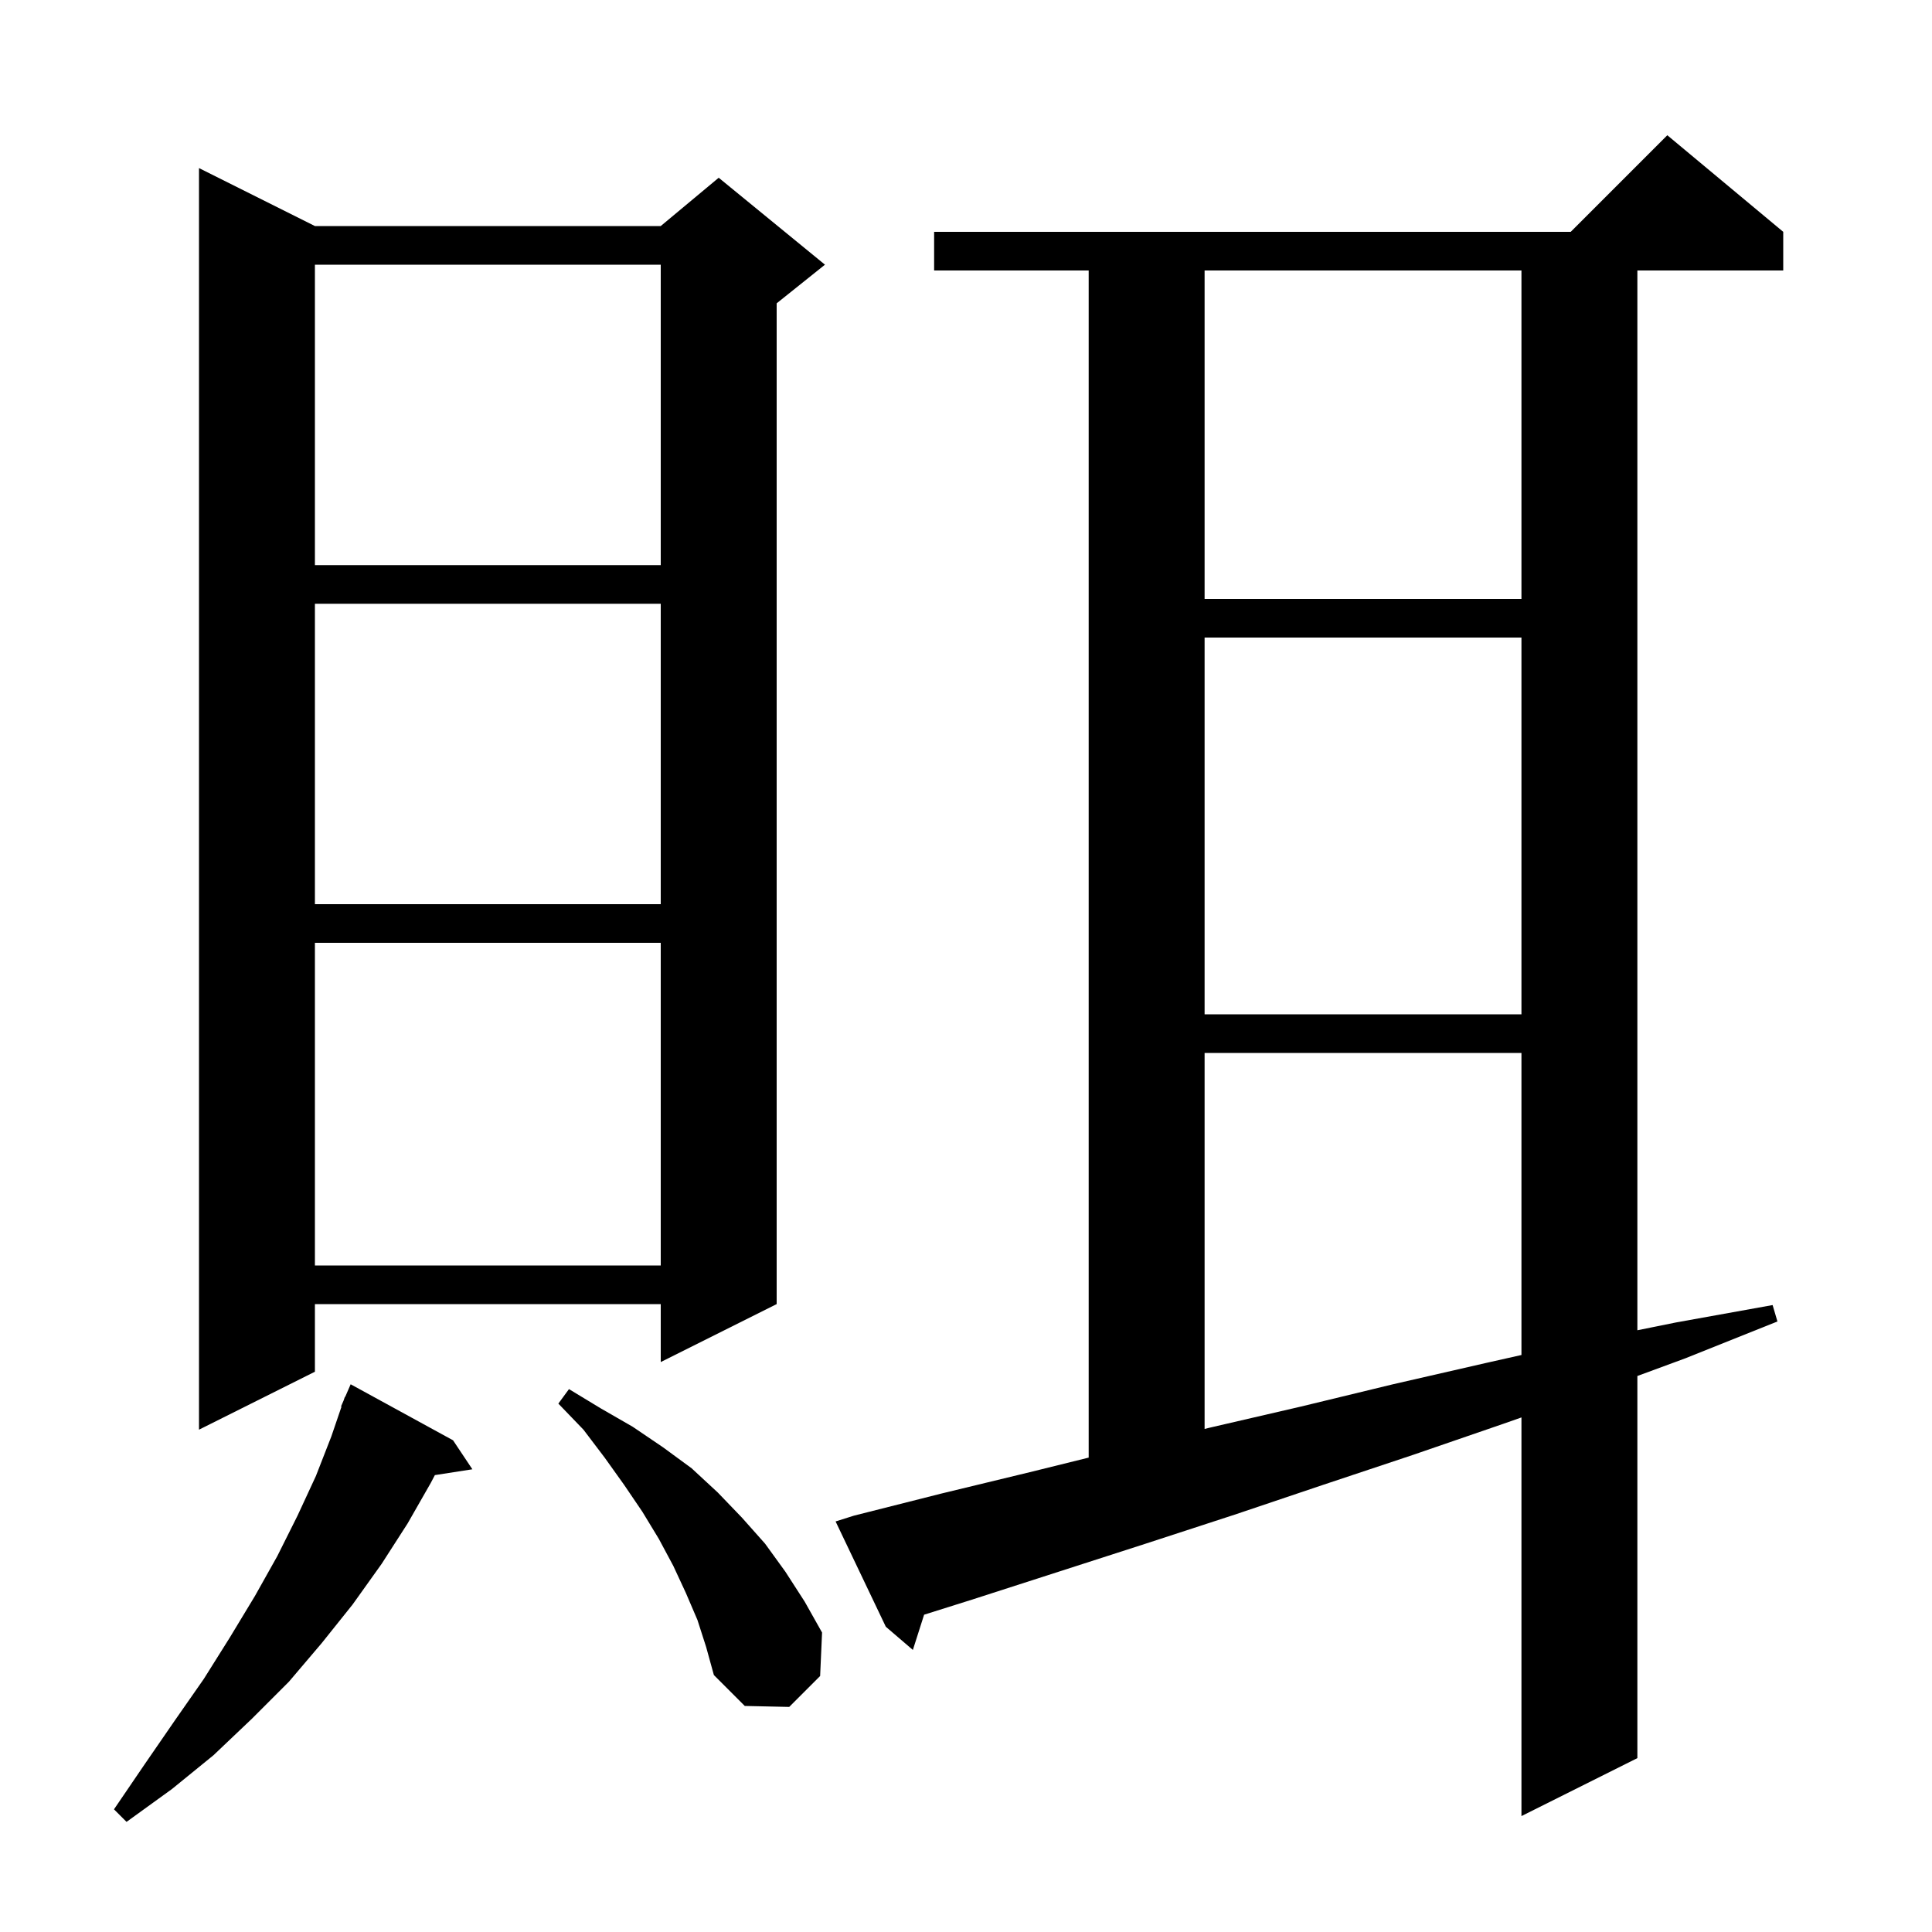 <svg xmlns="http://www.w3.org/2000/svg" xmlns:xlink="http://www.w3.org/1999/xlink" version="1.1" baseProfile="full" viewBox="0 0 200 200" width="200" height="200"><g fill="currentColor"><path d="M 46.9 149.1 L 48.9 152.1 L 45.017 152.703 L 44.6 153.5 L 42.2 157.7 L 39.5 161.9 L 36.5 166.1 L 33.3 170.1 L 29.9 174.1 L 26.1 177.9 L 22.1 181.7 L 17.8 185.2 L 13.1 188.6 L 11.8 187.3 L 15.0 182.6 L 18.1 178.1 L 21.1 173.8 L 23.8 169.5 L 26.4 165.2 L 28.7 161.1 L 30.8 156.9 L 32.7 152.8 L 34.3 148.7 L 35.353 145.616 L 35.3 145.6 L 35.573 144.973 L 35.7 144.6 L 35.73 144.612 L 36.3 143.3 Z M 88.4 156.9 L 97.5 154.6 L 106.6 152.4 L 112.7 150.891 L 112.7 28.0 L 96.7 28.0 L 96.7 24.0 L 162.6 24.0 L 172.6 14.0 L 184.6 24.0 L 184.6 28.0 L 169.5 28.0 L 169.5 137.708 L 173.5 136.9 L 183.5 135.1 L 184.0 136.8 L 174.5 140.6 L 169.5 142.442 L 169.5 182.0 L 157.5 188.0 L 157.5 146.733 L 155.6 147.4 L 146.3 150.6 L 137.0 153.7 L 127.8 156.8 L 118.6 159.8 L 100.6 165.6 L 95.663 167.153 L 94.5 170.8 L 91.7 168.4 L 86.5 157.5 Z M 72.2 167.7 L 71.0 164.9 L 69.7 162.1 L 68.2 159.3 L 66.5 156.5 L 64.6 153.7 L 62.6 150.9 L 60.4 148.0 L 57.8 145.3 L 58.9 143.8 L 62.2 145.8 L 65.5 147.7 L 68.6 149.8 L 71.6 152.0 L 74.3 154.5 L 76.8 157.1 L 79.2 159.8 L 81.3 162.7 L 83.3 165.8 L 85.1 169.0 L 84.9 173.5 L 81.7 176.7 L 77.1 176.6 L 73.9 173.4 L 73.1 170.5 Z M 32.6 23.4 L 68.4 23.4 L 74.4 18.4 L 85.4 27.4 L 80.4 31.4 L 80.4 135.0 L 68.4 141.0 L 68.4 135.0 L 32.6 135.0 L 32.6 142.0 L 20.6 148.0 L 20.6 17.4 Z M 124.7 109.0 L 124.7 147.924 L 125.2 147.8 L 134.7 145.6 L 144.2 143.3 L 153.8 141.1 L 157.5 140.269 L 157.5 109.0 Z M 32.6 97.6 L 32.6 131.0 L 68.4 131.0 L 68.4 97.6 Z M 124.7 66.0 L 124.7 105.0 L 157.5 105.0 L 157.5 66.0 Z M 32.6 62.5 L 32.6 93.6 L 68.4 93.6 L 68.4 62.5 Z M 124.7 28.0 L 124.7 62.0 L 157.5 62.0 L 157.5 28.0 Z M 32.6 27.4 L 32.6 58.5 L 68.4 58.5 L 68.4 27.4 Z "/></g></svg>